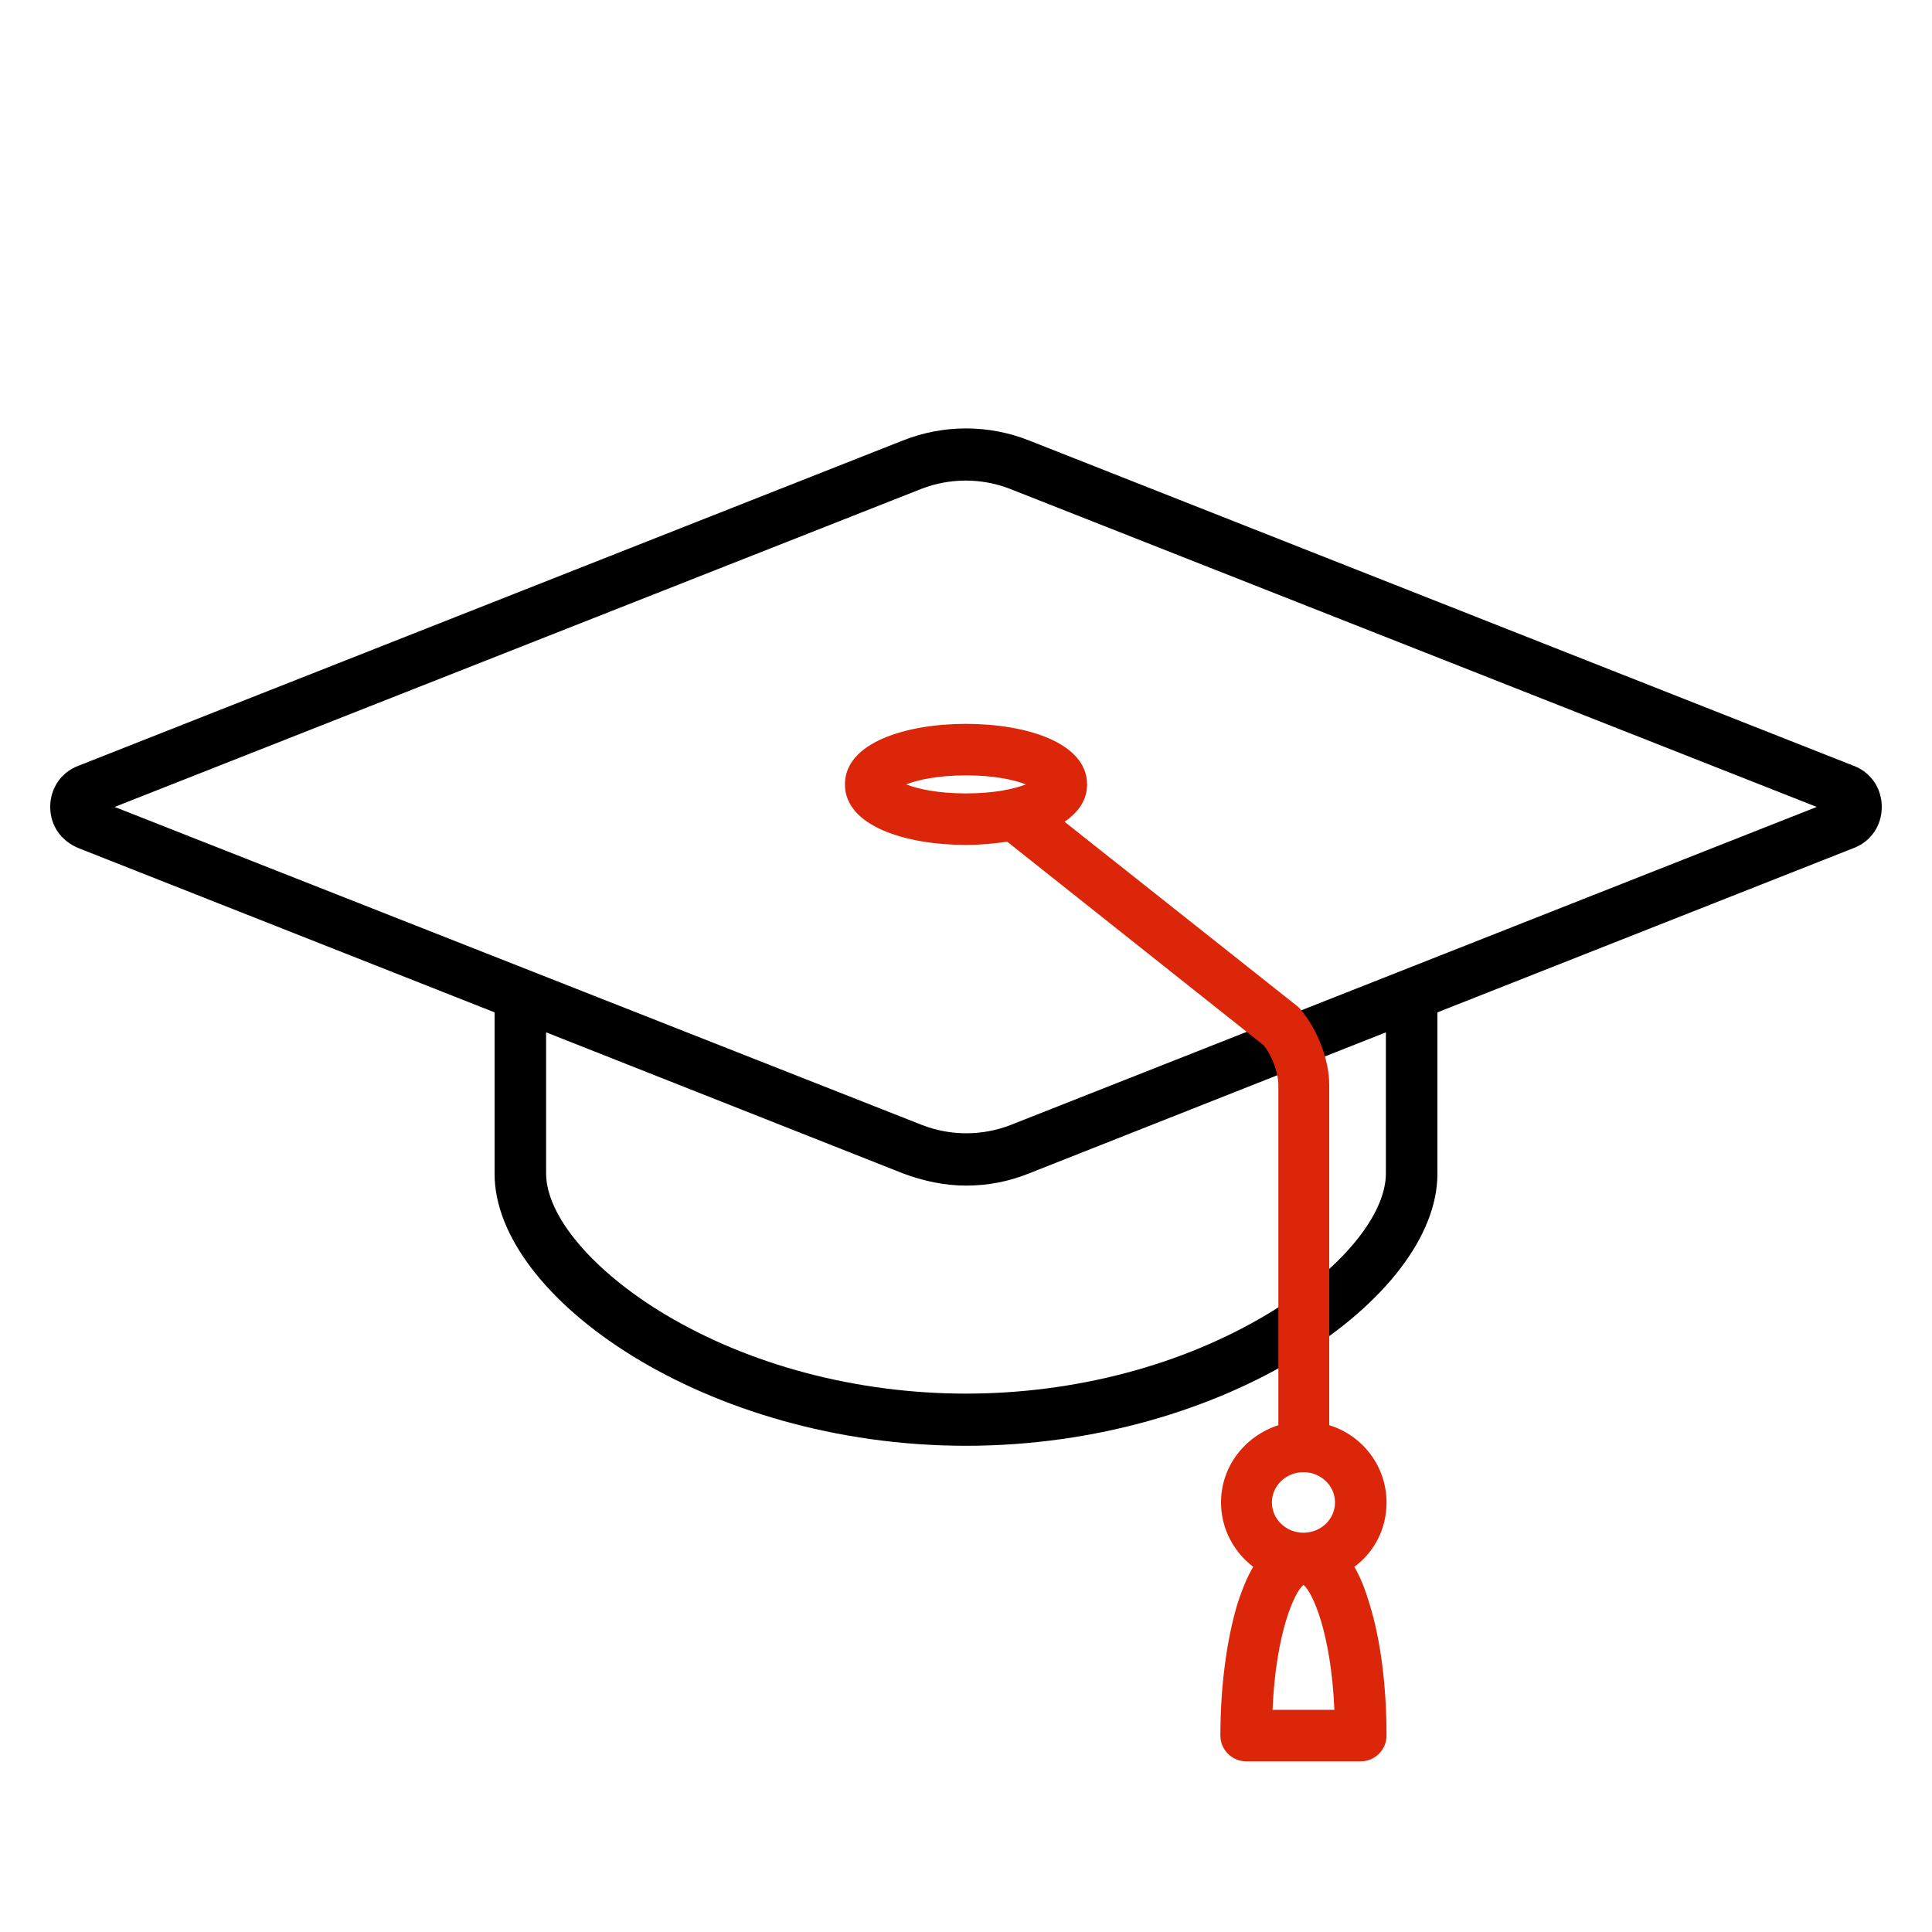 <?xml version="1.0" encoding="utf-8"?>
<!-- Generator: Adobe Illustrator 26.4.1, SVG Export Plug-In . SVG Version: 6.00 Build 0)  -->
<svg version="1.1" id="Layer_1" xmlns="http://www.w3.org/2000/svg" xmlns:xlink="http://www.w3.org/1999/xlink" x="0px" y="0px"
	 viewBox="0 0 300 300" style="enable-background:new 0 0 300 300;" xml:space="preserve">
<style type="text/css">
	.st0{fill:none;stroke:#191919;stroke-width:8;stroke-miterlimit:10;}
	.st1{fill:#DC260A;}
</style>
<path d="M287.8,118.9l-128-50.5c-6.3-2.5-13.3-2.5-19.6,0l-128,50.5c-2.7,1-4.4,3.5-4.4,6.4s1.7,5.3,4.4,6.4l64.6,25.5v25.1
	c0,19.1,32.7,42.2,73.2,42.2s73.2-23.1,73.2-42.2v-25.1l64.6-25.5c2.7-1,4.4-3.5,4.4-6.4S290.5,119.9,287.8,118.9z M215.2,182.2
	c0,6.6-7.2,15.2-18.3,21.8c-13.3,8-30,12.4-46.9,12.4s-33.6-4.4-46.9-12.4c-11.1-6.7-18.3-15.2-18.3-21.8v-21.9l55.4,21.9
	c3.2,1.2,6.5,1.9,9.8,1.9s6.6-0.6,9.8-1.9l55.4-21.9V182.2z M156.9,174.7c-4.4,1.7-9.3,1.7-13.7,0L17.8,125.3l125.3-49.4
	c4.4-1.7,9.3-1.7,13.7,0l125.3,49.4L156.9,174.7z"/>
<path class="st0" d="M202.4,228.9"/>
<path class="st1" d="M210.3,243.3c3.1-2.3,5-5.9,5-10c0-5.6-3.7-10.4-8.9-12v-52.9c0-3.9-1.9-8.7-4.5-11.7c-0.1-0.2-0.3-0.3-0.5-0.5
	l-36.1-28.6c2.2-1.5,3.5-3.4,3.5-5.8c0-6.5-9.5-9.4-18.8-9.4s-18.8,2.9-18.8,9.4c0,6.5,9.5,9.4,18.8,9.4c2.2,0,4.3-0.2,6.4-0.5
	l39.8,31.6c1.4,1.7,2.3,4.4,2.3,6.1v52.9c-5.2,1.7-8.9,6.4-8.9,12c0,4.1,2,7.7,5,10c-0.9,1.5-1.7,3.4-2.5,5.9
	c-1.6,5.4-2.6,12.6-2.6,20.3c0,2.2,1.8,4,4,4h17.8c2.2,0,4-1.8,4-4c0-7.6-0.9-14.8-2.6-20.3C212,246.8,211.2,244.8,210.3,243.3z
	 M140.7,121.8c1.8-0.7,4.9-1.4,9.3-1.4s7.5,0.7,9.3,1.4c-1.8,0.7-4.9,1.4-9.3,1.4S142.5,122.5,140.7,121.8z M202.4,228.6
	c2.7,0,4.9,2.1,4.9,4.7c0,2.6-2.2,4.7-4.9,4.7s-4.9-2.1-4.9-4.7C197.5,230.7,199.7,228.6,202.4,228.6z M197.6,265.5
	c0.5-11.9,3.4-18.3,4.8-19.4c1.4,1.1,4.3,7.5,4.8,19.4H197.6z"/>
</svg>
